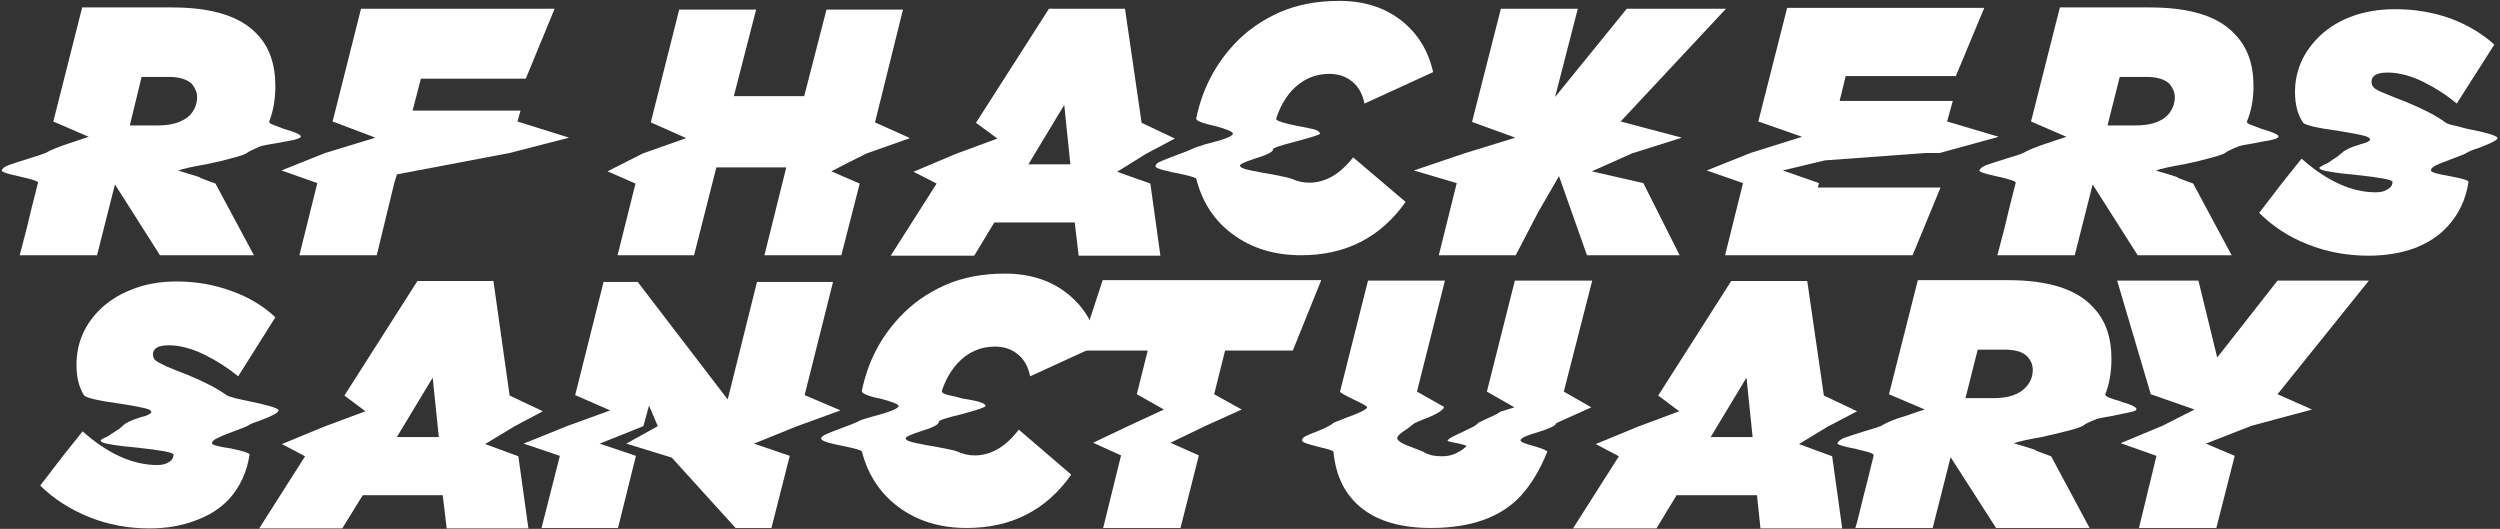 <svg width="572" height="121" viewBox="0 0 572 121" fill="none" xmlns="http://www.w3.org/2000/svg">
<rect x="0" y="0" width="572" height="121" fill="#333333" stroke="none"/>
<path fill-rule="evenodd" clip-rule="evenodd" d="M62.6 28.6C63.333 28.867 64.133 29.167 65 29.5C65.2 29.567 65.733 29.733 66.6 30C67.4 30.267 67.967 30.5 68.3 30.7C68.7 30.9 68.867 31.1 68.8 31.3C68.733 31.567 68.067 31.834 66.8 32.1C65.6 32.3 64.333 32.533 63 32.8C61.4 33.067 60.333 33.267 59.8 33.4C58 34.133 56.9 34.667 56.5 35C56.033 35.334 54.867 35.733 53 36.2C51.133 36.733 49.167 37.2 47.1 37.6C44.033 38.133 41.933 38.6 40.8 39C40.667 39 41.5 39.267 43.3 39.8C45.167 40.334 46 40.633 45.8 40.7L49.3 42L58.1 58.4H36.6L26.3 42.2L22.2 58.4H4.5C4.767 57.4 5.3 55.367 6.1 52.3C6.833 49.167 7.7 45.667 8.7 41.8C8.767 41.6 8.2 41.334 7 41C5.733 40.667 4.933 40.467 4.6 40.4C1.733 39.8 0.333 39.334 0.4 39C0.467 38.6 0.967 38.2 1.9 37.8C2.833 37.467 4.367 36.967 6.5 36.3C8.5 35.7 9.8 35.267 10.4 35C11.733 34.267 13.533 33.533 15.8 32.8C18.067 32.067 19.567 31.567 20.3 31.3L12.2 27.8L18.8 1.7H39.4C48.6 1.7 55.1 3.767 58.9 7.9C61.633 10.767 63 14.7 63 19.7C63 22.7 62.533 25.4 61.6 27.8C61.533 28.067 61.867 28.334 62.6 28.6ZM45.1 22.2C45.1 21.2 44.7 20.2 43.9 19.2C42.767 18.134 41.033 17.6 38.7 17.6H32.4L29.7 28.7H36.1C39.5 28.7 42 27.867 43.6 26.2C44.6 25 45.1 23.667 45.1 22.2Z" fill="white"/>
<path d="M72.6 41.9L64.4 39L74.4 35L85.9 31.5L76.1 27.8L82.6 2H126.9L120.3 18H96.3L94.4 25.3H119.1L118.4 27.8L130.2 31.5L116.6 35L90.8 39.9L90.2 41.9L86.2 58.4H68.5L72.6 41.9Z" fill="white"/>
<path d="M145.4 42L139 39.2L147.1 35.1L157 31.6L148.9 28L155.4 2.2H173L167.9 22H184L189.1 2.2H206.6L200.2 28L208.2 31.6L198.3 35.1C197.5 35.5 196.167 36.167 194.3 37.1C192.433 38.033 191.067 38.733 190.2 39.2L196.7 42L192.5 58.4H174.9L179.9 38.3H163.9L158.8 58.4H141.3L145.4 42Z" fill="white"/>
<path fill-rule="evenodd" clip-rule="evenodd" d="M214.3 42L209 39.3L218.7 35.2L228.2 31.7L223.3 28.1L240 2H257.4L261.2 28.1L268.8 31.7L262.2 35.2L255.6 39.3L263.2 42L265.5 58.5H246.8L245.9 50.9H227.5L222.9 58.5H203.8L214.3 42ZM244.9 37.6L243.5 24L235.3 37.6H244.9Z" fill="white"/>
<path d="M273.7 40.9C273.633 40.633 272.133 40.2 269.2 39.6C268.733 39.533 267.833 39.334 266.5 39C265.167 38.667 264.467 38.367 264.4 38.1C264.333 37.7 264.667 37.334 265.4 37C266.133 36.667 267.3 36.2 268.9 35.6C271.1 34.8 272.433 34.267 272.9 34C273.167 33.867 274.133 33.533 275.8 33C279.933 32 282.033 31.2 282.1 30.6C282.1 30.134 280.7 29.534 277.9 28.8C276.833 28.6 275.833 28.334 274.9 28C274.033 27.667 273.633 27.367 273.7 27.1C275.033 20.567 277.933 14.9 282.4 10.1C285.267 7.034 288.733 4.6 292.8 2.8C296.8 1.067 301.333 0.2 306.4 0.2C312 0.2 316.7 1.667 320.5 4.6C324.3 7.534 326.767 11.5 327.9 16.5L312.2 23.7C311.733 21.433 310.767 19.733 309.3 18.6C307.9 17.467 306.167 16.9 304.1 16.9C300.767 16.9 297.9 18.2 295.5 20.8C293.967 22.534 292.8 24.634 292 27.1C291.933 27.3 292.133 27.5 292.6 27.7C293.067 27.9 293.833 28.134 294.9 28.4C295.9 28.6 296.533 28.733 296.8 28.8C298.6 29.134 299.9 29.4 300.7 29.6C301.567 29.867 302 30.2 302 30.6C302 30.8 300.133 31.4 296.4 32.4C293 33.267 291.3 33.834 291.3 34.1C291.367 34.7 289.967 35.434 287.1 36.3C284.833 37.033 283.7 37.567 283.7 37.9C283.7 38.3 284.533 38.667 286.2 39C287.8 39.334 289.433 39.633 291.1 39.9C293.833 40.434 295.3 40.767 295.5 40.9C296.833 41.5 298.167 41.8 299.5 41.8C303.233 41.8 306.6 39.867 309.6 36L321.6 46.2C315.867 54.334 307.9 58.4 297.7 58.4C291.633 58.4 286.467 56.834 282.2 53.7C277.933 50.633 275.1 46.367 273.7 40.9Z" fill="white"/>
<path d="M333.3 41.9L323.5 39L335 35.1L346.7 31.5L336.8 27.9L343.4 2H361L355.8 22.2L372.2 2H394.9L370.8 27.8L384.8 31.5L373.4 35.1L364.2 39.2L376 41.9L384.3 58.4H363.1L356.7 40.3L351.9 48.6L346.8 58.4H329.2L333.3 41.9Z" fill="white"/>
<path d="M398.8 41.9L390.5 39L400.5 35L412.3 31.3L402.3 27.8L408.9 1.8H454L447.5 17.4H422.3L420.9 23.1H446.8L445.5 27.8L457.3 31.3L443.8 35H440.6L417.5 36.7L407.9 39L416.2 41.9L415.9 42.9H444L437.6 58.4H394.7L398.8 41.9Z" fill="white"/>
<path fill-rule="evenodd" clip-rule="evenodd" d="M515.1 28.6C515.833 28.867 516.633 29.167 517.5 29.5C517.767 29.567 518.3 29.733 519.1 30C519.9 30.267 520.467 30.5 520.8 30.7C521.2 30.9 521.367 31.1 521.3 31.3C521.233 31.567 520.6 31.834 519.4 32.1C518.133 32.3 516.867 32.533 515.6 32.8C513.933 33.067 512.867 33.267 512.4 33.4C510.533 34.133 509.433 34.667 509.1 35C508.567 35.334 507.367 35.733 505.5 36.2C503.633 36.733 501.667 37.2 499.6 37.6C496.533 38.133 494.433 38.6 493.3 39C493.167 39 494.033 39.267 495.9 39.8C497.7 40.334 498.5 40.633 498.3 40.7L501.8 42L510.6 58.4H489.1L478.8 42.2L474.7 58.4H457C457.267 57.4 457.8 55.367 458.6 52.3C459.333 49.167 460.2 45.667 461.2 41.8C461.267 41.6 460.7 41.334 459.5 41C458.3 40.667 457.5 40.467 457.1 40.4C454.233 39.8 452.833 39.334 452.9 39C452.967 38.6 453.467 38.2 454.4 37.8C455.333 37.467 456.867 36.967 459 36.3C461.067 35.7 462.367 35.267 462.9 35C464.233 34.267 466.033 33.533 468.3 32.8C470.567 32.067 472.067 31.567 472.8 31.3L464.7 27.8L471.3 1.7H491.9C501.167 1.7 507.667 3.767 511.4 7.9C514.2 10.767 515.6 14.7 515.6 19.7C515.6 22.7 515.1 25.4 514.1 27.8C514.033 28.067 514.367 28.334 515.1 28.6ZM497.6 22.2C497.6 21.2 497.2 20.2 496.4 19.2C495.267 18.134 493.533 17.6 491.2 17.6H485L482.2 28.7H488.6C492.067 28.7 494.567 27.867 496.1 26.2C497.1 25 497.6 23.667 497.6 22.2Z" fill="white"/>
<path d="M516.9 48.7L522.2 41.8L524.6 38.8L526.6 36.3C532.4 41.433 538.067 44 543.6 44C544.733 44 545.633 43.767 546.3 43.3C547.033 42.9 547.4 42.333 547.4 41.6C547.4 41.133 544.567 40.6 538.9 40C534.567 39.6 531.967 39.2 531.1 38.8C530.7 38.6 530.567 38.433 530.7 38.3C530.9 38.167 531.233 37.967 531.7 37.7C532.233 37.5 532.633 37.3 532.9 37.1C533.433 36.7 533.933 36.367 534.4 36.1C534.8 35.833 535.267 35.467 535.8 35C536.467 34.333 537.8 33.7 539.8 33.1C539.933 33.033 540.267 32.933 540.8 32.8C541.333 32.667 541.767 32.467 542.1 32.2C542.367 32 542.333 31.767 542 31.5C541.667 31.233 540.6 30.933 538.8 30.6C537 30.267 535.867 30.067 535.4 30C530 29.267 527.167 28.6 526.9 28C525.7 26.2 525.1 23.9 525.1 21.1C525.1 16.5 526.733 12.467 530 9C532.067 6.8 534.633 5.1 537.7 3.9C540.767 2.7 544.2 2.1 548 2.1C552.467 2.1 556.667 2.8 560.6 4.2C564.533 5.667 567.9 7.667 570.7 10.2L562.1 23.7C559.9 21.833 557.333 20.167 554.4 18.7C551.467 17.3 548.767 16.6 546.3 16.6C543.833 16.6 542.6 17.3 542.6 18.7C542.6 19.3 542.8 19.767 543.2 20.1C543.533 20.433 544.367 20.867 545.7 21.4C546.967 21.933 548.633 22.6 550.7 23.4C554.567 25 557.5 26.533 559.5 28C559.767 28.267 560.567 28.533 561.9 28.8C563.233 29.133 564.133 29.367 564.6 29.5C568.8 30.3 571.067 30.967 571.4 31.5C571.667 31.9 570.2 32.7 567 33.9C565.867 34.233 564.967 34.6 564.3 35C564.033 35.2 562.9 35.667 560.9 36.4C559.433 36.933 558.267 37.4 557.4 37.8C556.6 38.2 556.2 38.6 556.2 39C556.2 39.4 557.633 39.833 560.5 40.3C563.367 40.833 564.8 41.267 564.8 41.6C564.2 45.6 562.6 49 560 51.8C558.067 53.933 555.533 55.6 552.4 56.8C549.267 57.933 545.767 58.5 541.9 58.5C536.967 58.5 532.333 57.633 528 55.9C523.733 54.233 520.033 51.833 516.9 48.7Z" fill="white"/>
<path d="M9.2 111.1L14.5 104.2L16.9 101.2L18.9 98.7C24.7 103.834 30.4 106.4 36 106.4C37.067 106.4 37.967 106.167 38.7 105.7C39.367 105.3 39.7 104.734 39.7 104C39.7 103.534 36.867 103 31.2 102.4C26.867 102 24.267 101.6 23.4 101.2C23.067 101 22.967 100.834 23.1 100.7C23.233 100.5 23.567 100.3 24.1 100.1C24.567 99.9 24.967 99.667 25.3 99.4C25.833 99.067 26.3 98.767 26.7 98.5C27.167 98.234 27.633 97.867 28.1 97.4C28.767 96.734 30.1 96.1 32.1 95.5C32.233 95.434 32.6 95.334 33.2 95.2C33.733 95 34.133 94.8 34.4 94.6C34.733 94.4 34.7 94.134 34.3 93.8C34.033 93.6 33 93.334 31.2 93C29.4 92.667 28.233 92.467 27.7 92.4C22.367 91.667 19.533 91 19.2 90.4C18.067 88.6 17.5 86.3 17.5 83.5C17.5 78.834 19.1 74.8 22.3 71.4C24.367 69.2 26.933 67.5 30 66.3C33.067 65.034 36.533 64.4 40.4 64.4C44.867 64.4 49.067 65.134 53 66.6C56.933 68 60.267 70 63 72.6L54.5 86.1C52.233 84.234 49.633 82.567 46.7 81.1C43.767 79.7 41.067 79 38.6 79C36.2 79 35 79.7 35 81.1C35 81.634 35.167 82.067 35.5 82.4C35.9 82.734 36.733 83.2 38 83.8C39.267 84.334 40.933 85 43 85.8C46.867 87.4 49.8 88.934 51.8 90.4C52.067 90.6 52.867 90.867 54.2 91.2C55.533 91.467 56.467 91.667 57 91.8C61.2 92.667 63.433 93.334 63.7 93.8C63.967 94.267 62.5 95.1 59.3 96.3C58.167 96.634 57.3 97 56.7 97.4C56.367 97.6 55.2 98.067 53.2 98.8C51.733 99.334 50.6 99.8 49.8 100.2C48.933 100.6 48.5 101 48.5 101.4C48.5 101.8 49.933 102.2 52.8 102.6C55.667 103.2 57.1 103.667 57.1 104C56.5 108 54.933 111.4 52.4 114.2C50.4 116.334 47.833 117.967 44.7 119.1C41.567 120.3 38.067 120.9 34.2 120.9C29.267 120.9 24.667 120.034 20.4 118.3C16.067 116.567 12.333 114.167 9.2 111.1Z" fill="white"/>
<path fill-rule="evenodd" clip-rule="evenodd" d="M69.8 104.4L64.5 101.6L74.2 97.6L83.6 94.1L78.8 90.5L95.5 64.3H112.9L116.6 90.5L124.2 94.1L117.6 97.6L111 101.6L118.6 104.4L120.9 120.9H102.2L101.3 113.3H83L78.3 120.9H59.3L69.8 104.4ZM100.4 100L99 86.4L90.8 100H100.4Z" fill="white"/>
<path d="M128.1 104.3L119.8 101.5L129.7 97.5L139.6 93.9L131.6 90.4L138.1 64.5H145.9L166.5 91.4L173.2 64.5H190.6L184.1 90.4L192.3 93.9L182.4 97.5L172.5 101.5L180.7 104.3L176.5 120.8H168.3L153.7 104.7L143.3 101.5L150.5 97.5L148.5 92.8L147.2 97.5L137.2 101.5L145.5 104.3L141.4 120.8H123.9L128.1 104.3Z" fill="white"/>
<path d="M197.2 103.3C197.133 103.033 195.633 102.6 192.7 102C192.233 101.933 191.333 101.733 190 101.4C188.667 101.067 187.967 100.733 187.9 100.4C187.833 100.067 188.167 99.733 188.9 99.4C189.633 99.067 190.8 98.6 192.4 98C194.6 97.2 195.933 96.667 196.4 96.4C196.667 96.2 197.633 95.867 199.3 95.4C203.433 94.333 205.533 93.5 205.6 92.9C205.6 92.5 204.2 91.933 201.4 91.2C200.267 91 199.267 90.733 198.4 90.4C197.533 90.067 197.133 89.733 197.2 89.4C198.533 82.867 201.433 77.233 205.9 72.5C208.767 69.433 212.233 67 216.3 65.2C220.3 63.467 224.833 62.6 229.9 62.6C235.5 62.6 240.2 64.067 244 67C247.8 69.933 250.267 73.9 251.4 78.9L235.7 86.1C235.233 83.833 234.267 82.133 232.8 81C231.4 79.867 229.667 79.3 227.6 79.3C224.267 79.3 221.4 80.6 219 83.2C217.467 84.933 216.3 87 215.5 89.4C215.433 89.667 215.633 89.9 216.1 90.1C216.567 90.3 217.333 90.5 218.4 90.7C219.4 90.967 220.033 91.133 220.3 91.2C222.1 91.467 223.4 91.733 224.2 92C225.067 92.267 225.5 92.567 225.5 92.9C225.5 93.167 223.633 93.8 219.9 94.8C216.5 95.6 214.8 96.167 214.8 96.5C214.867 97.1 213.467 97.833 210.6 98.7C208.333 99.433 207.2 99.967 207.2 100.3C207.2 100.7 208.033 101.067 209.7 101.4C211.3 101.733 212.933 102.033 214.6 102.3C217.333 102.833 218.8 103.167 219 103.3C220.333 103.9 221.667 104.2 223 104.2C226.733 104.2 230.1 102.233 233.1 98.3L245.1 108.6C239.367 116.733 231.4 120.8 221.2 120.8C215.133 120.8 209.967 119.233 205.7 116.1C201.433 112.967 198.6 108.7 197.2 103.3Z" fill="white"/>
<path d="M256.5 104.2L250.1 101.3L258.3 97.4L266.3 93.7L260.1 90.2L262.6 80.2H247L252.3 64.1H302.3L295.8 80.2H280.3L277.8 90.2L284.1 93.7L275.9 97.4L267.8 101.3L274.3 104.2L270.1 120.8H252.4L256.5 104.2Z" fill="white"/>
<path d="M357.8 89.6L364.1 93.2L356.1 96.8C355.967 97.2 355.467 97.567 354.6 97.9C353.667 98.3 352.733 98.633 351.8 98.9C349.267 99.633 347.967 100.234 347.9 100.7C347.833 100.9 348.133 101.134 348.8 101.4C349.533 101.667 350.3 101.9 351.1 102.1C353.1 102.7 354.067 103.134 354 103.4C352.333 107.534 350.3 110.9 347.9 113.5C343.367 118.367 336.533 120.8 327.4 120.8C320.667 120.8 315.4 119.3 311.6 116.3C307.8 113.3 305.633 109 305.1 103.4C305.1 103.134 304.033 102.767 301.9 102.3C301.633 102.234 300.9 102.034 299.7 101.7C298.5 101.367 297.9 101.067 297.9 100.8C297.9 100.4 298.167 100.067 298.7 99.8C299.233 99.534 300.033 99.2 301.1 98.8C303.033 98.067 304.4 97.367 305.2 96.7C305.333 96.633 306.167 96.3 307.7 95.7C311.033 94.5 312.733 93.667 312.8 93.2C312.867 93 311.833 92.4 309.7 91.4C307.633 90.4 306.6 89.8 306.6 89.6L313 64.2H330.6L324.2 89.6L330.4 93.1C330.333 93.5 329.833 93.967 328.9 94.5C327.967 95.034 326.933 95.5 325.8 95.9C324.6 96.367 323.8 96.734 323.4 97C322.933 97.4 322.367 97.834 321.7 98.3C320.967 98.767 320.433 99.167 320.1 99.5C319.767 99.834 319.633 100.134 319.7 100.4C319.967 101 320.967 101.6 322.7 102.2C324.433 102.867 325.433 103.267 325.7 103.4C326.767 104.067 328.167 104.4 329.9 104.4C331.367 104.4 332.633 104.067 333.7 103.4C334.3 103.134 334.9 102.7 335.5 102.1C335.633 101.967 334.933 101.734 333.4 101.4C331.867 101.134 331.133 100.934 331.2 100.8C331.4 100.467 331.933 100.1 332.8 99.7C333.6 99.3 334.1 99.067 334.3 99C334.567 98.867 335.167 98.567 336.1 98.1C337.1 97.7 337.833 97.234 338.3 96.7C338.7 96.5 339.467 96.133 340.6 95.6C341.733 95.133 342.633 94.667 343.3 94.2L346.5 93.2L340.2 89.6L346.6 64.2H364.3L357.8 89.6Z" fill="white"/>
<path fill-rule="evenodd" clip-rule="evenodd" d="M370.4 104.4L365.1 101.6L374.8 97.6L384.2 94.1L379.4 90.5L396.1 64.3H413.5L417.3 90.5L424.9 94.1L418.2 97.6L411.6 101.6L419.2 104.4L421.5 120.9H402.8L402 113.3H383.6L379 120.9H359.9L370.4 104.4ZM401 100L399.6 86.4L391.4 100H401Z" fill="white"/>
<path fill-rule="evenodd" clip-rule="evenodd" d="M482.6 91C483.333 91.267 484.167 91.533 485.1 91.8C485.3 91.933 485.8 92.1 486.6 92.3C487.4 92.567 488 92.833 488.4 93.1C488.733 93.3 488.867 93.5 488.8 93.7C488.733 93.967 488.1 94.2 486.9 94.4C485.7 94.667 484.433 94.933 483.1 95.2C481.5 95.467 480.433 95.667 479.9 95.8C478.033 96.533 476.933 97.067 476.6 97.4C476.067 97.733 474.867 98.133 473 98.6C471.133 99.067 469.167 99.533 467.1 100C464.033 100.533 461.933 101 460.8 101.4C460.667 101.4 461.533 101.667 463.4 102.2C465.2 102.733 466 103.033 465.8 103.1L469.3 104.4L478.1 120.8H456.7L446.3 104.6L442.2 120.8H424.5C424.833 119.8 425.367 117.733 426.1 114.6C426.9 111.533 427.767 108.067 428.7 104.2C428.767 103.933 428.2 103.633 427 103.3C425.8 103.033 425 102.833 424.6 102.7C421.733 102.167 420.333 101.733 420.4 101.4C420.533 101 421.033 100.6 421.9 100.2C422.833 99.867 424.367 99.367 426.5 98.7C428.567 98.1 429.9 97.667 430.5 97.4C431.767 96.6 433.567 95.867 435.9 95.2C438.167 94.4 439.667 93.9 440.4 93.7L432.2 90.2L438.8 64.1H459.4C468.667 64.1 475.167 66.167 478.9 70.3C481.7 73.167 483.1 77.1 483.1 82.1C483.1 85.1 482.633 87.8 481.7 90.2C481.567 90.4 481.867 90.667 482.6 91ZM465.1 84.6C465.1 83.533 464.7 82.533 463.9 81.6C462.833 80.533 461.133 80 458.8 80H452.5L449.7 91.1H456.1C459.567 91.1 462.067 90.233 463.6 88.5C464.6 87.367 465.1 86.067 465.1 84.6Z" fill="white"/>
<path d="M493.4 104.3L485.2 101.4L494.8 97.4L502.1 93.7L492.1 90.2L484.4 64.2H503L507.3 81.8L521.1 64.2H542L521.1 90.2L529 93.7L515.2 97.4L504.7 101.5L511.3 104.3L507.1 120.8H489.4L493.4 104.3Z" fill="white"/>
</svg>

